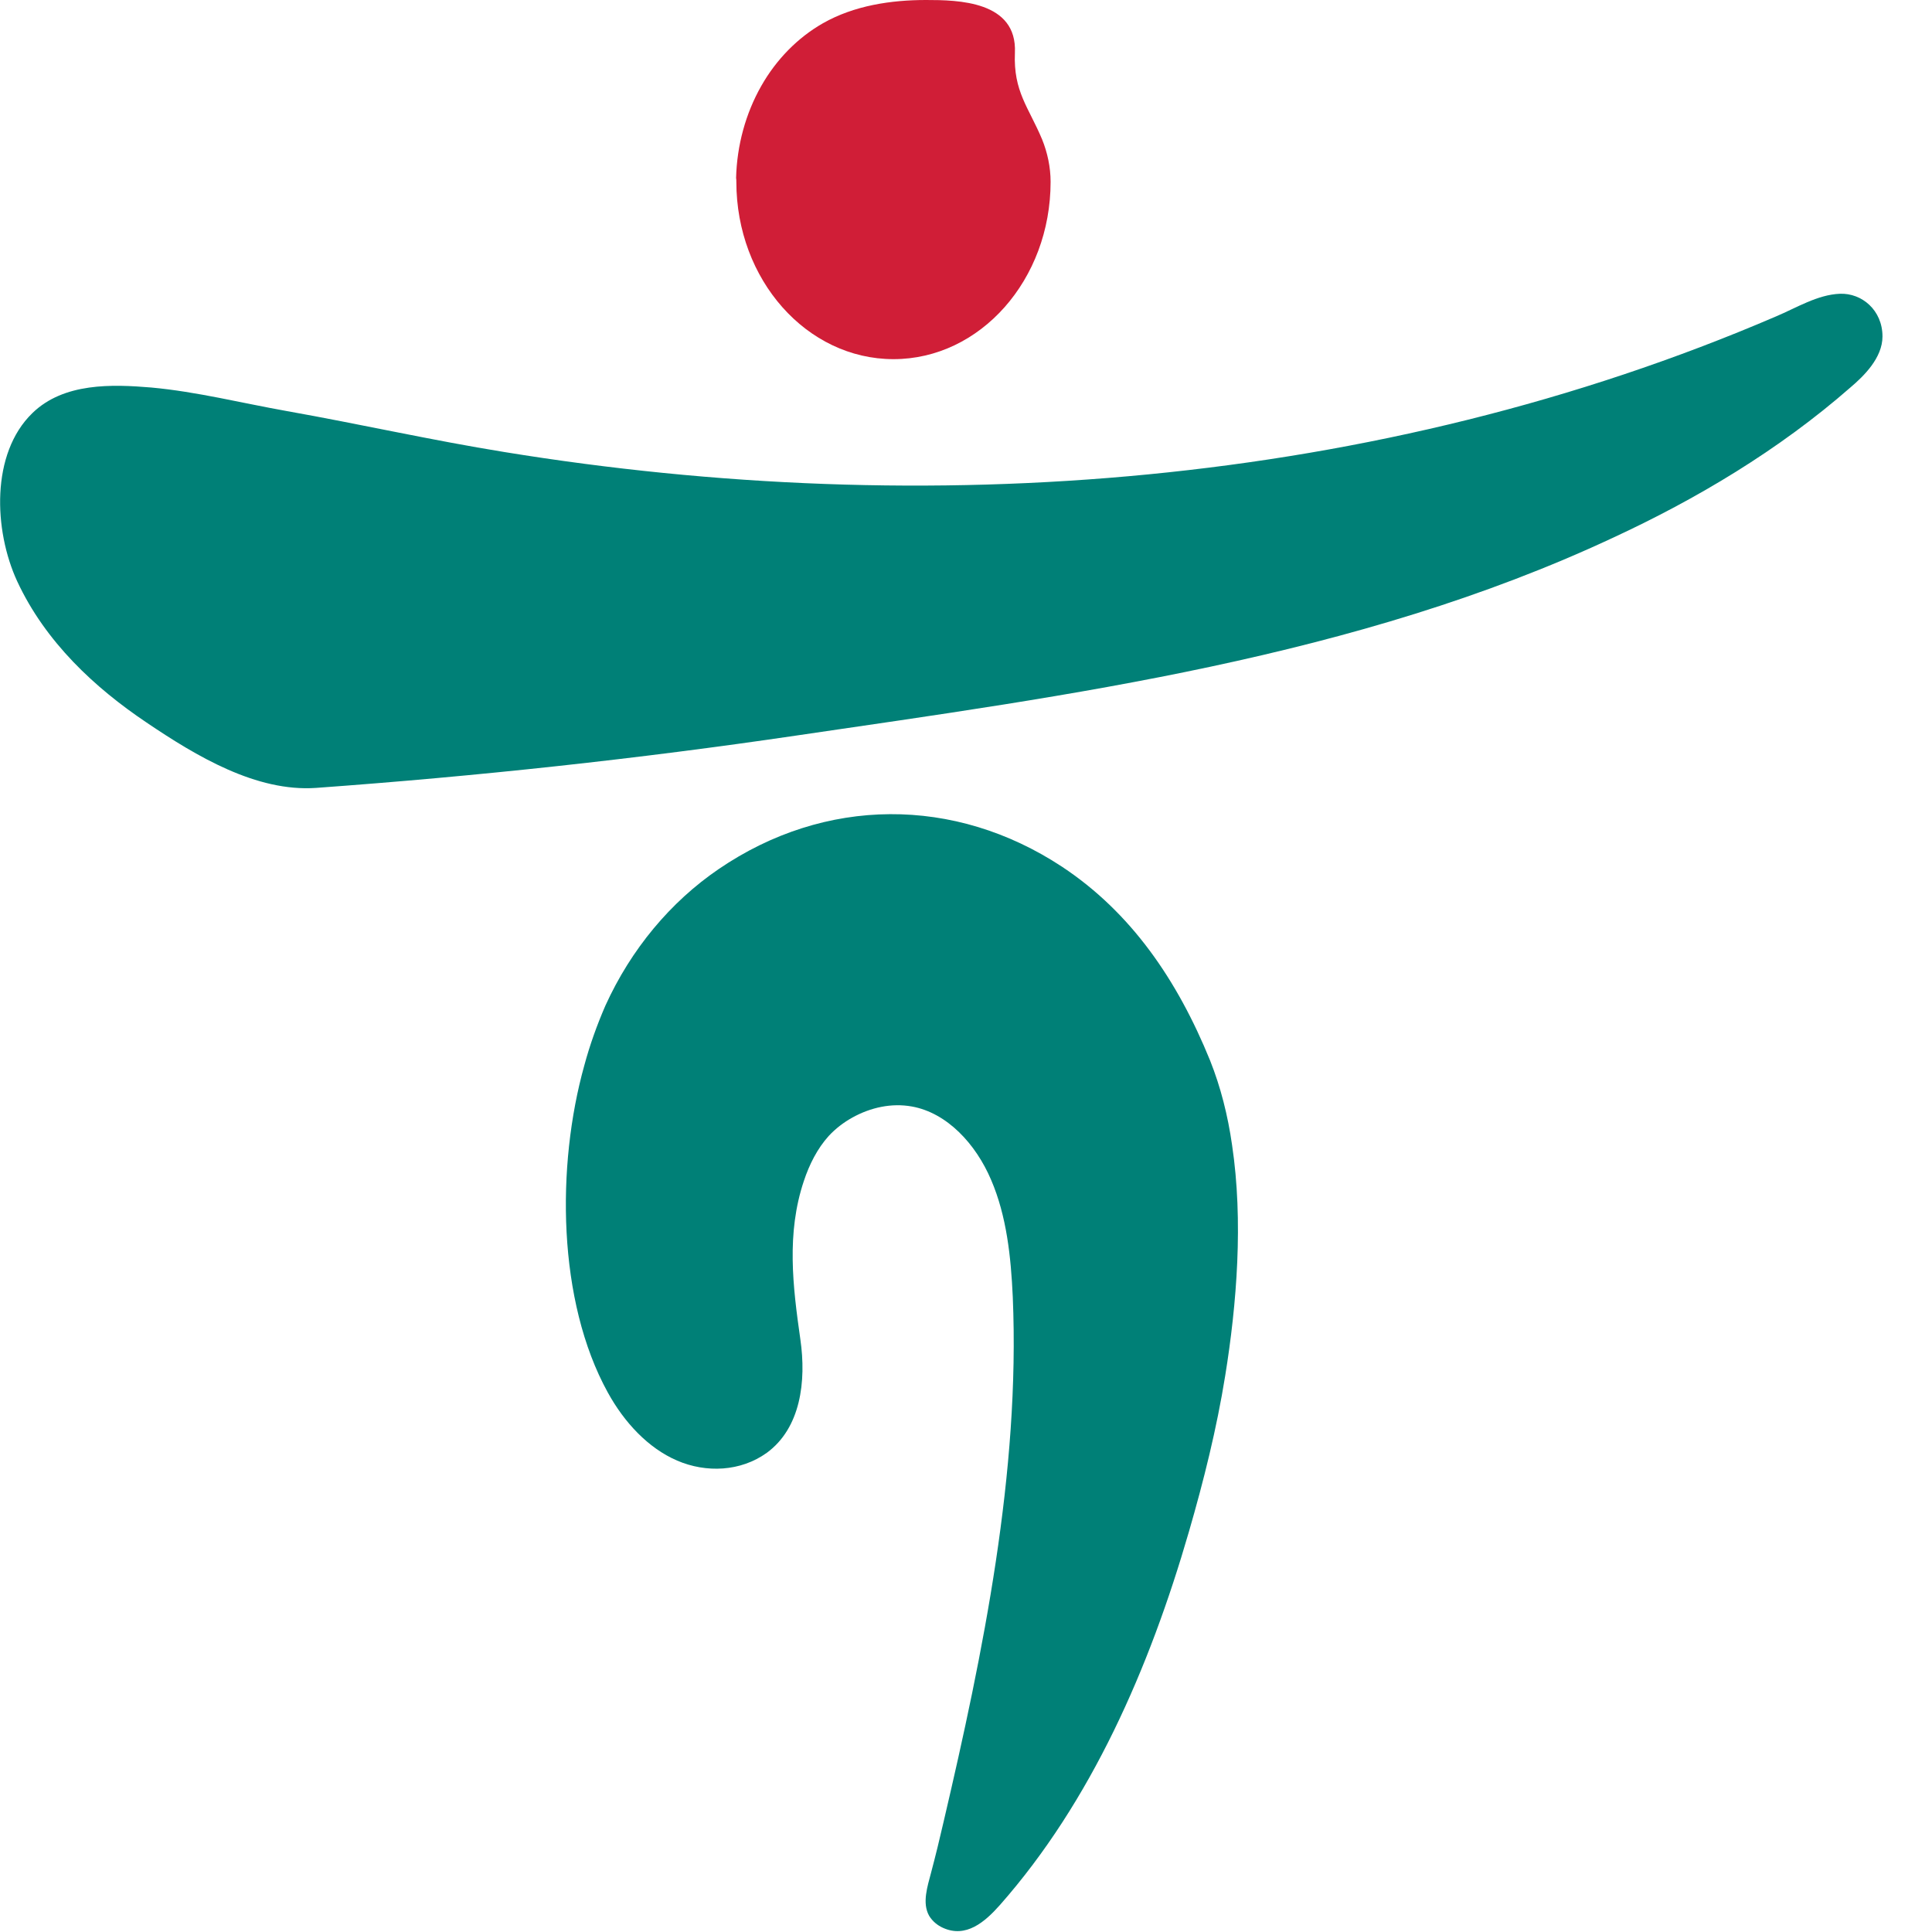 <svg width="38" height="38" viewBox="0 0 38 38" fill="none" xmlns="http://www.w3.org/2000/svg">
<g clip-path="url(#clip0_8871_29093)">
<path d="M24.233 22.52C24.15 21.939 24.009 21.381 23.801 20.859C23.156 19.273 22.246 17.946 20.888 17.047C18.776 15.656 16.226 15.667 14.135 17.094C13.188 17.74 12.413 18.668 11.908 19.778C11.742 20.16 11.601 20.553 11.492 20.958C10.941 22.931 10.961 25.586 11.955 27.389C12.278 27.976 12.746 28.481 13.318 28.728C13.89 28.974 14.567 28.945 15.082 28.575C15.748 28.087 15.862 27.171 15.742 26.343C15.592 25.292 15.467 24.259 15.81 23.231C15.919 22.902 16.076 22.591 16.299 22.344C16.434 22.198 16.596 22.074 16.767 21.98C17.126 21.781 17.537 21.692 17.933 21.763C18.625 21.886 19.192 22.497 19.494 23.207C19.8 23.918 19.884 24.723 19.92 25.509C20.066 28.951 19.337 32.509 18.562 35.821C18.484 36.162 18.401 36.502 18.312 36.837C18.245 37.096 18.131 37.43 18.276 37.683C18.344 37.794 18.443 37.871 18.547 37.918C18.999 38.123 19.369 37.806 19.67 37.466C21.46 35.434 22.605 32.821 23.385 30.125C23.676 29.121 23.931 28.099 24.098 27.06C24.326 25.65 24.457 24.018 24.233 22.52Z" fill="#008077"/>
<path d="M37.026 6.618C37.026 6.101 36.62 5.761 36.188 5.778C35.746 5.796 35.335 6.054 34.929 6.225C27.073 9.601 18.209 10.241 9.921 8.891C8.501 8.662 7.07 8.339 5.645 8.086C4.755 7.928 3.871 7.704 2.976 7.622C2.211 7.558 1.254 7.522 0.635 8.127C-0.182 8.92 -0.125 10.429 0.338 11.433C0.895 12.631 1.868 13.53 2.882 14.211C3.865 14.875 5.041 15.579 6.217 15.497C9.38 15.268 12.538 14.928 15.685 14.464C21.049 13.677 26.673 12.937 31.714 10.582C33.363 9.819 34.986 8.855 36.401 7.616C36.656 7.399 37.026 7.041 37.026 6.618Z" fill="#008077"/>
<path d="M14.483 3.576C14.483 5.502 15.867 7.064 17.574 7.064C19.28 7.064 20.664 5.502 20.664 3.576C20.664 3.289 20.602 3.001 20.497 2.742C20.232 2.108 19.93 1.803 19.962 1.039C20.009 0.018 18.843 0 18.214 0C17.532 0 16.804 0.106 16.185 0.458C15.691 0.74 15.269 1.169 14.973 1.691C14.666 2.231 14.494 2.86 14.478 3.5C14.483 3.523 14.483 3.553 14.483 3.576Z" fill="#D01E37"/>
</g>
<defs>
<clipPath id="clip0_8871_29093">
<rect width="37.026" height="38" fill="white"/>
</clipPath>
</defs>
</svg>
